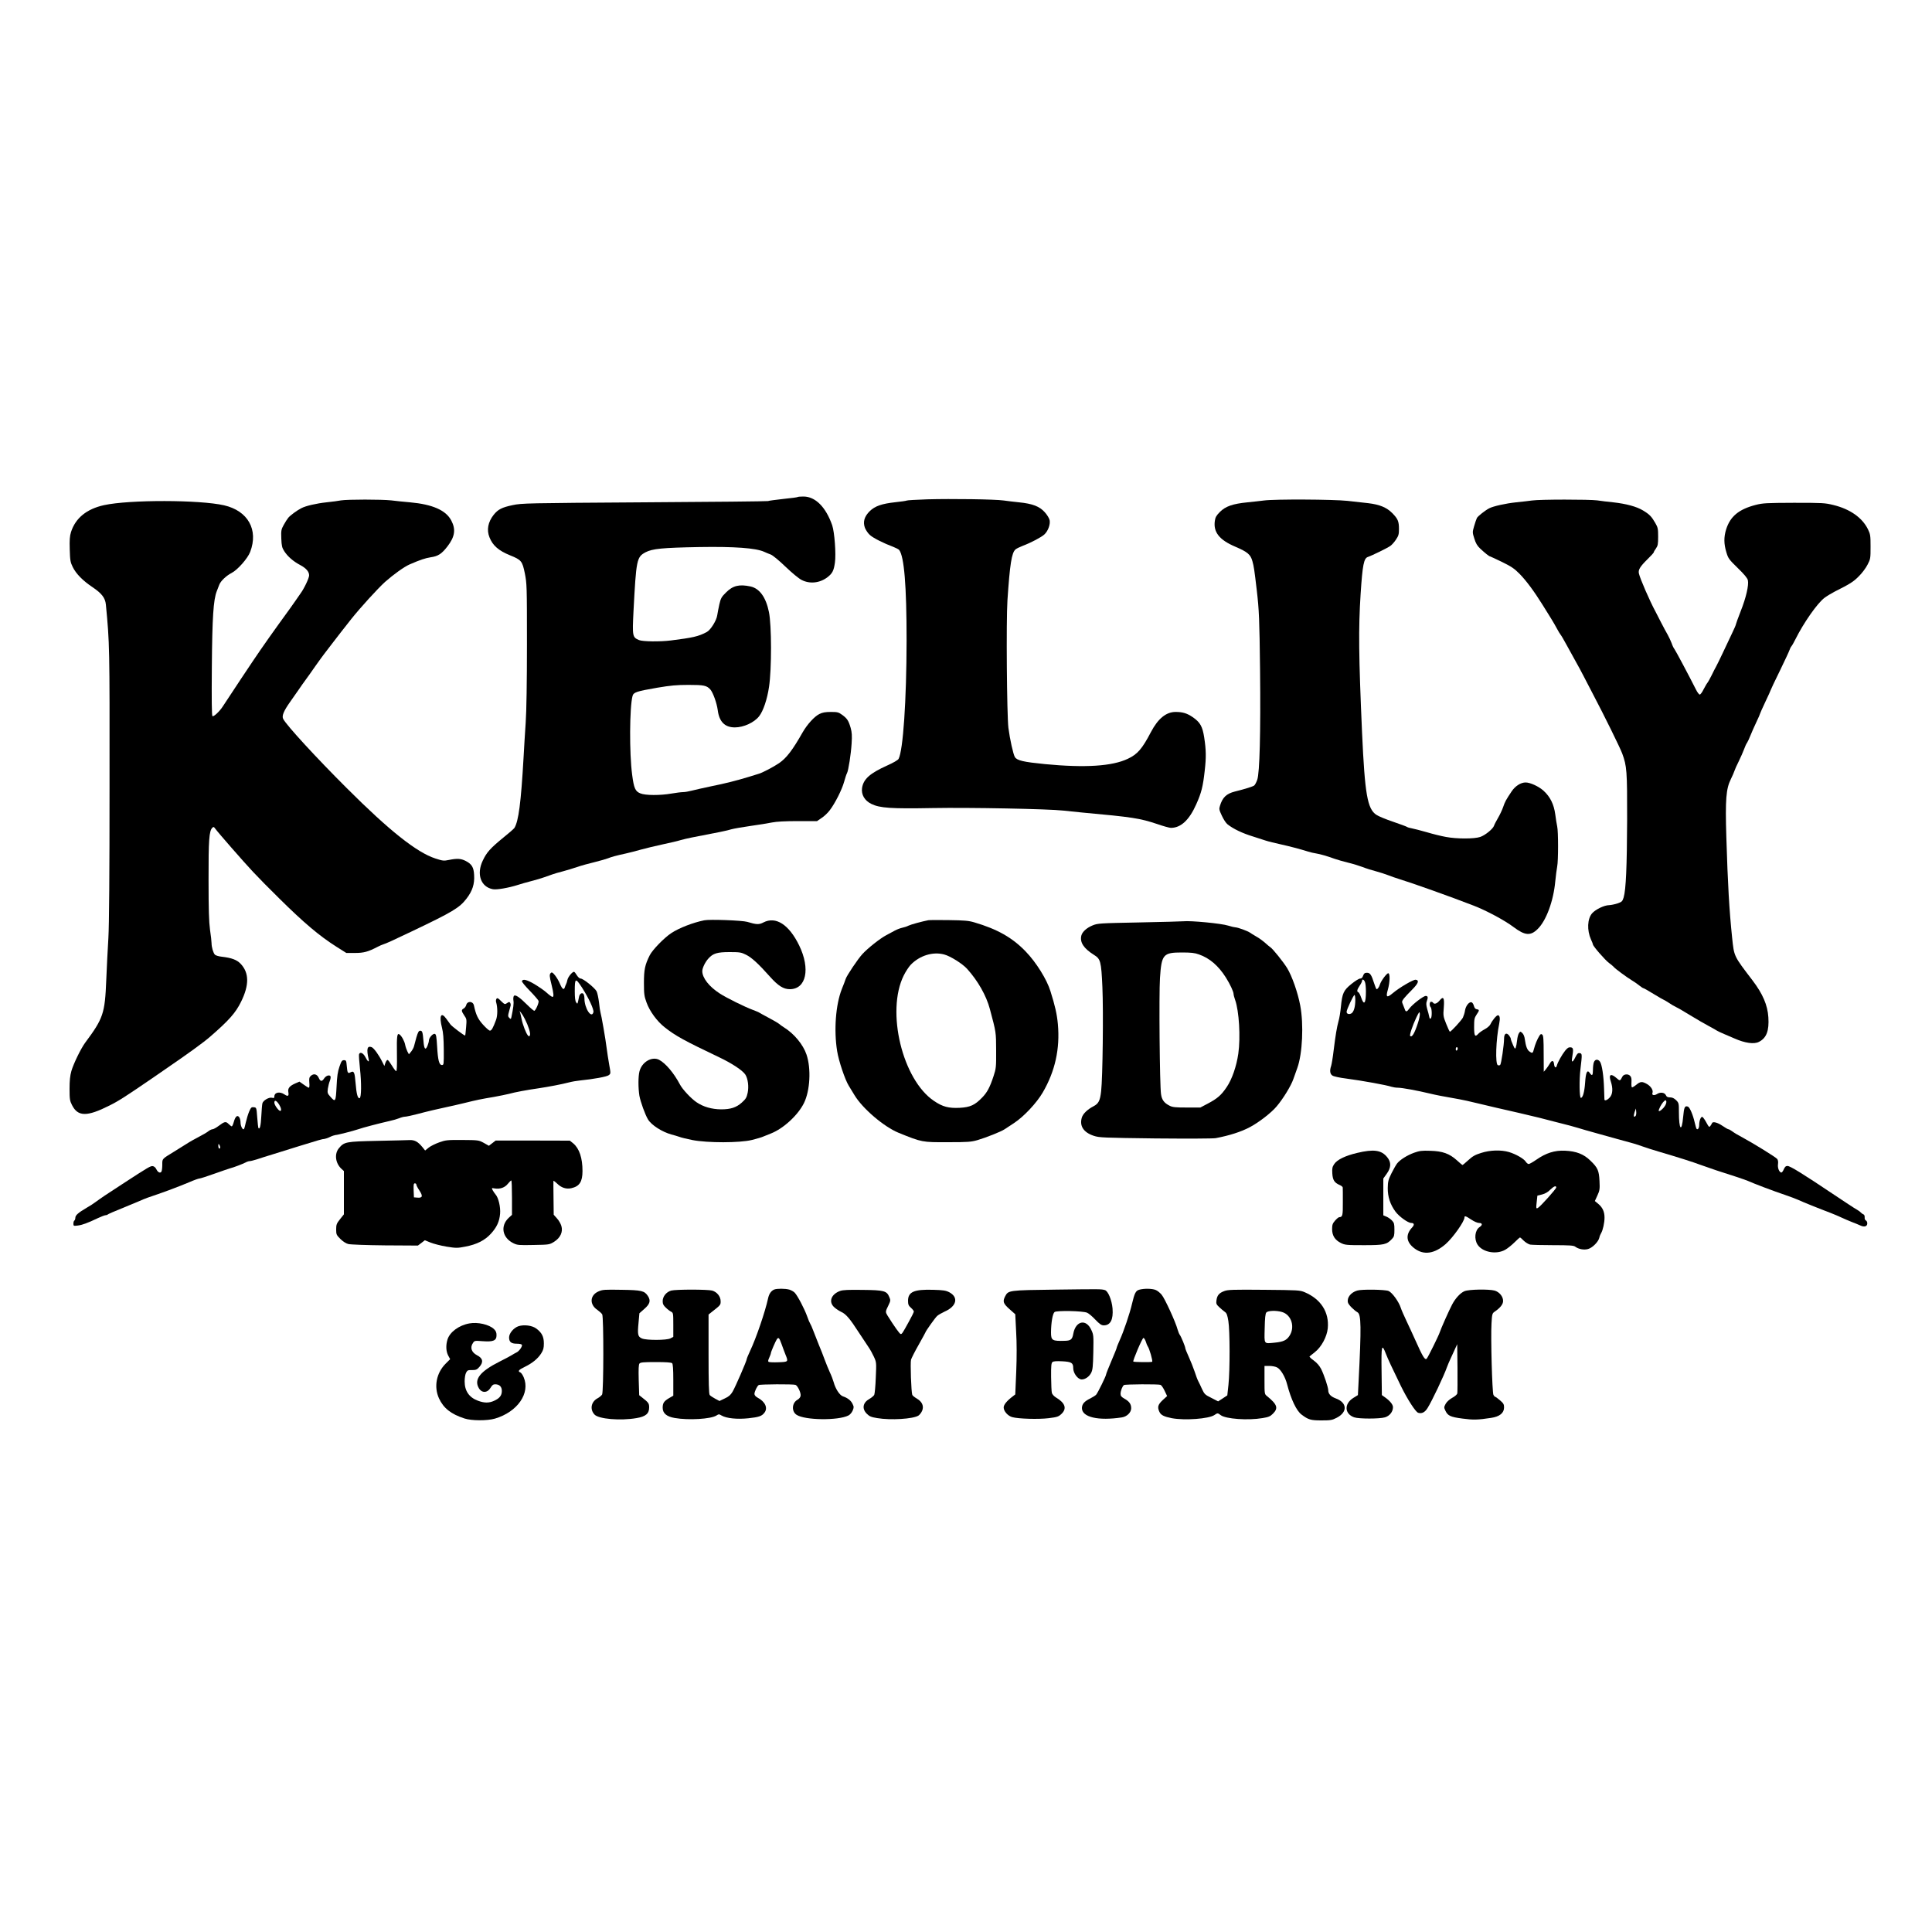 <?xml version="1.0" standalone="no"?>
<!DOCTYPE svg PUBLIC "-//W3C//DTD SVG 20010904//EN"
 "http://www.w3.org/TR/2001/REC-SVG-20010904/DTD/svg10.dtd">
<svg version="1.0" xmlns="http://www.w3.org/2000/svg"
 width="2000pt" height="2000pt" viewBox="0 0 2000 2000"
 preserveAspectRatio="xMidYMid meet">
<g transform="translate(0,2000) scale(0.1,-0.1)"
fill="#000000" stroke="none">
<path d="M8258 14855 c-2 -3 -69 -12 -149 -20 -79 -9 -151 -18 -159 -22 -8 -3
-584 -9 -1280 -13 -1223 -8 -1268 -9 -1363 -29 -110 -23 -152 -44 -197 -101
-58 -74 -74 -155 -43 -232 33 -85 95 -139 214 -187 116 -47 126 -59 152 -186
21 -107 22 -128 22 -735 0 -391 -5 -694 -13 -810 -7 -102 -17 -264 -22 -360
-27 -473 -52 -661 -95 -731 -6 -9 -57 -54 -116 -101 -133 -109 -171 -151 -211
-236 -68 -141 -21 -274 104 -297 40 -8 163 14 258 44 30 10 93 28 140 40 47
12 108 30 135 40 28 10 66 23 85 30 19 7 67 21 107 31 40 11 105 30 145 44 40
14 122 37 182 51 60 15 123 33 140 40 34 14 88 29 186 50 36 8 106 26 155 40
50 14 151 38 225 54 74 16 158 35 185 44 28 8 79 20 115 27 291 56 365 71 410
85 25 7 115 23 200 35 85 12 186 28 223 36 45 9 136 14 267 14 l198 0 48 33
c27 17 65 54 85 81 55 73 125 212 147 292 11 40 24 80 30 90 15 28 41 196 48
309 5 80 3 113 -10 160 -22 76 -37 98 -88 135 -37 27 -49 30 -116 30 -56 0
-87 -5 -119 -21 -52 -25 -127 -108 -174 -190 -104 -183 -166 -265 -244 -319
-54 -37 -173 -100 -210 -110 -16 -5 -61 -19 -100 -31 -131 -40 -250 -70 -395
-99 -80 -17 -170 -37 -200 -45 -30 -8 -70 -15 -90 -15 -19 0 -73 -7 -120 -15
-116 -20 -268 -20 -321 2 -53 21 -67 54 -85 193 -30 223 -27 700 4 815 11 39
39 48 257 86 137 23 200 29 323 29 159 0 187 -6 225 -47 28 -32 67 -140 77
-214 15 -120 73 -179 177 -179 91 0 200 50 251 115 43 54 84 176 103 305 28
186 27 638 -1 774 -31 154 -98 245 -191 265 -116 25 -183 9 -254 -63 -46 -45
-54 -60 -68 -121 -9 -39 -18 -89 -22 -113 -7 -55 -69 -154 -109 -175 -87 -46
-142 -58 -371 -87 -113 -14 -291 -12 -330 4 -68 29 -70 39 -57 299 28 536 33
561 125 610 71 37 173 47 557 54 361 6 584 -10 670 -49 19 -9 51 -22 70 -29
20 -8 86 -62 152 -126 67 -64 138 -123 167 -137 84 -43 187 -32 266 28 52 40
66 68 78 151 13 88 -4 316 -28 387 -66 189 -174 298 -298 298 -29 0 -56 -2
-59 -5z"/>
<path d="M9600 14831 c-113 -4 -209 -9 -215 -13 -5 -3 -58 -11 -117 -17 -139
-15 -211 -40 -264 -92 -57 -56 -73 -112 -50 -174 10 -24 33 -58 52 -74 34 -31
144 -86 241 -122 28 -11 55 -25 61 -32 52 -67 77 -368 77 -937 -1 -622 -36
-1138 -83 -1226 -6 -12 -56 -41 -119 -69 -178 -80 -245 -140 -259 -232 -10
-68 26 -131 96 -165 87 -43 204 -51 635 -43 382 7 1204 -9 1350 -26 44 -5 132
-14 195 -20 526 -48 598 -59 781 -120 63 -22 126 -39 140 -39 103 0 190 81
262 243 54 120 70 185 88 347 16 140 15 214 -5 345 -18 116 -42 158 -119 211
-58 40 -104 54 -177 54 -98 0 -182 -68 -256 -209 -91 -174 -139 -229 -239
-276 -162 -77 -441 -95 -858 -55 -221 22 -289 37 -311 73 -17 28 -52 185 -67
302 -16 130 -24 1107 -10 1320 25 376 44 493 83 527 10 9 45 26 76 38 85 32
193 89 224 118 37 35 62 102 54 146 -4 20 -25 55 -51 84 -54 60 -126 88 -266
102 -52 5 -123 14 -159 19 -90 13 -542 19 -790 12z"/>
<path d="M3530 14820 c-25 -5 -92 -14 -150 -20 -104 -11 -217 -37 -261 -61
-44 -22 -114 -74 -134 -98 -11 -13 -33 -47 -48 -75 -26 -47 -28 -58 -25 -141
3 -76 8 -96 30 -130 35 -55 93 -106 167 -145 60 -32 91 -68 91 -106 0 -28 -51
-136 -90 -189 -19 -27 -43 -61 -52 -75 -17 -26 -71 -100 -173 -241 -33 -45
-79 -110 -102 -143 -23 -34 -63 -90 -88 -126 -45 -63 -354 -528 -388 -582 -33
-52 -97 -112 -108 -101 -7 7 -9 167 -6 509 4 512 16 695 51 784 8 19 20 50 26
67 14 38 73 94 128 122 62 32 166 150 192 218 87 229 -23 425 -270 482 -253
58 -980 59 -1242 2 -180 -39 -297 -134 -343 -279 -13 -42 -16 -80 -13 -180 3
-114 7 -133 31 -182 35 -71 104 -141 207 -210 93 -63 129 -109 136 -178 39
-408 39 -427 38 -1857 0 -956 -4 -1454 -12 -1595 -7 -113 -17 -308 -22 -435
-14 -346 -30 -396 -219 -650 -44 -60 -120 -216 -142 -292 -14 -50 -19 -99 -19
-186 0 -105 3 -123 25 -166 61 -122 155 -123 389 -5 96 48 161 90 436 278 36
25 101 70 145 100 235 161 390 273 460 334 194 168 264 247 320 361 86 174 85
300 -4 394 -39 41 -92 61 -194 73 -32 3 -64 13 -72 21 -17 17 -35 77 -35 119
0 17 -7 80 -16 140 -11 83 -15 204 -15 515 -1 415 6 505 38 539 13 13 17 12
31 -8 32 -44 297 -347 391 -447 51 -55 173 -179 271 -275 257 -254 415 -388
595 -502 l100 -63 90 0 c91 0 135 12 235 64 19 10 46 22 60 26 26 8 94 38 290
132 426 203 496 245 569 340 61 79 85 151 79 245 -4 80 -24 113 -88 146 -50
25 -88 27 -172 10 -54 -11 -64 -10 -141 15 -192 62 -478 289 -919 730 -312
311 -621 647 -656 714 -17 31 4 82 72 178 31 44 71 101 89 127 17 26 50 72 72
102 22 30 67 93 100 141 33 47 74 103 90 124 17 22 55 72 85 111 55 72 111
144 198 254 96 120 272 313 348 382 86 76 198 157 254 181 110 48 162 65 218
74 78 11 115 36 175 114 76 99 87 175 39 266 -55 107 -195 168 -427 189 -60 5
-148 14 -195 20 -98 11 -453 11 -520 0z"/>
<path d="M13085 14819 c-33 -4 -109 -13 -170 -19 -154 -15 -228 -41 -286 -99
-37 -37 -48 -55 -53 -93 -17 -116 46 -197 211 -267 128 -55 159 -81 178 -151
15 -53 20 -87 45 -300 24 -204 28 -303 34 -825 7 -650 -4 -1067 -29 -1137 -9
-26 -23 -52 -31 -59 -14 -11 -88 -35 -201 -63 -87 -22 -128 -61 -154 -148 -11
-33 -8 -43 20 -103 17 -37 43 -77 58 -88 60 -48 155 -93 263 -126 41 -13 100
-32 130 -42 30 -10 100 -27 155 -39 99 -22 198 -48 285 -75 25 -8 63 -17 85
-20 43 -7 110 -26 190 -55 28 -10 91 -28 140 -40 50 -12 118 -33 152 -46 35
-14 96 -33 135 -43 40 -11 98 -29 128 -41 30 -12 82 -30 115 -40 131 -40 528
-181 770 -275 130 -50 323 -153 415 -223 116 -87 174 -92 247 -20 89 86 164
289 183 493 6 61 15 130 20 155 12 59 12 364 0 415 -5 22 -14 78 -20 125 -14
104 -53 183 -122 245 -50 45 -138 85 -185 85 -50 0 -108 -37 -145 -93 -59 -88
-69 -107 -88 -163 -10 -29 -34 -80 -53 -112 -19 -33 -38 -69 -41 -80 -11 -33
-92 -99 -143 -116 -61 -21 -244 -21 -354 0 -46 8 -136 30 -199 49 -63 18 -133
36 -155 40 -22 4 -44 10 -50 15 -5 4 -70 28 -143 53 -74 25 -152 57 -174 72
-93 62 -119 212 -148 850 -35 791 -38 1080 -15 1435 20 305 33 372 77 385 34
11 199 91 230 113 15 10 42 40 59 66 27 40 31 56 31 109 0 80 -11 106 -69 165
-58 59 -131 89 -248 103 -44 5 -141 15 -215 24 -148 16 -753 19 -865 4z"/>
<path d="M15860 14819 c-30 -4 -104 -13 -165 -19 -107 -11 -237 -40 -279 -62
-42 -22 -117 -81 -127 -100 -6 -12 -19 -50 -29 -85 -18 -62 -18 -65 2 -128 15
-49 30 -75 61 -104 49 -46 93 -81 102 -81 3 0 59 -26 123 -57 96 -47 129 -69
182 -123 69 -70 150 -179 241 -325 31 -49 70 -112 87 -140 17 -27 43 -72 58
-100 14 -27 32 -57 39 -65 7 -8 37 -59 66 -113 30 -54 71 -128 91 -165 21 -37
58 -105 82 -152 24 -47 67 -130 96 -185 114 -216 280 -553 303 -615 48 -130
52 -179 51 -690 -2 -480 -12 -718 -36 -800 -13 -41 -18 -46 -63 -62 -28 -9
-66 -17 -86 -18 -51 0 -142 -44 -178 -85 -49 -57 -54 -175 -11 -271 11 -23 20
-47 20 -51 0 -17 127 -163 167 -192 22 -16 44 -35 48 -40 8 -14 137 -109 190
-141 22 -13 56 -36 75 -52 19 -15 38 -28 43 -28 5 0 53 -27 106 -60 54 -33
101 -60 104 -60 3 0 26 -14 51 -30 24 -17 59 -37 78 -46 18 -8 85 -47 148 -86
63 -39 149 -88 190 -110 41 -22 80 -44 85 -48 6 -4 39 -20 75 -35 36 -15 83
-35 105 -45 108 -48 203 -62 254 -35 78 40 106 115 97 254 -8 126 -58 243
-164 382 -196 257 -190 245 -211 441 -30 289 -45 551 -60 1043 -12 390 -3 500
47 600 16 33 33 71 37 85 4 14 24 59 45 100 20 41 45 98 55 125 10 28 23 57
30 65 6 8 22 42 35 75 13 33 41 96 62 140 21 44 38 83 38 87 0 4 25 59 55 123
30 63 55 118 55 121 0 3 42 93 94 198 51 106 97 203 101 217 4 13 13 31 20 39
7 8 25 40 40 70 86 173 228 376 303 432 26 19 74 48 107 65 154 77 194 102
248 158 33 32 73 86 90 120 30 58 31 65 31 185 0 116 -2 129 -27 181 -59 120
-185 209 -357 251 -89 22 -113 23 -410 23 -286 -1 -322 -3 -396 -22 -174 -45
-263 -119 -305 -253 -25 -80 -24 -151 2 -236 19 -65 27 -75 119 -165 67 -65
100 -105 104 -126 11 -50 -19 -181 -74 -319 -27 -70 -50 -132 -50 -137 0 -6
-17 -46 -39 -91 -21 -44 -64 -135 -95 -201 -31 -66 -63 -131 -71 -145 -8 -14
-29 -54 -46 -90 -18 -36 -38 -72 -45 -80 -7 -8 -24 -39 -39 -67 -14 -29 -32
-53 -39 -53 -8 0 -26 24 -40 53 -69 137 -212 406 -223 419 -7 8 -20 34 -28 59
-9 24 -27 62 -40 86 -14 23 -45 82 -70 130 -24 48 -51 99 -58 113 -59 109
-159 339 -171 393 -9 38 11 71 88 147 36 35 66 68 66 73 0 5 10 23 23 40 19
28 22 45 22 122 0 81 -3 95 -29 140 -39 68 -61 91 -128 131 -66 40 -173 69
-308 84 -52 5 -126 14 -165 20 -82 11 -595 11 -675 -1z"/>
<path d="M7290 10473 c-115 -23 -260 -79 -340 -132 -74 -48 -196 -174 -224
-230 -50 -100 -60 -149 -60 -286 0 -115 3 -138 27 -203 32 -90 109 -195 187
-256 112 -89 206 -140 563 -310 135 -64 243 -136 272 -179 28 -43 38 -124 25
-189 -11 -51 -20 -65 -61 -102 -57 -51 -116 -70 -214 -70 -97 1 -185 26 -255
74 -56 38 -145 133 -171 183 -63 119 -148 220 -216 256 -74 38 -178 -22 -203
-119 -14 -53 -14 -171 -1 -253 11 -62 60 -198 89 -245 35 -59 147 -130 242
-156 30 -8 68 -19 84 -25 16 -7 77 -21 135 -33 156 -30 487 -30 614 1 49 12
103 28 120 36 18 7 52 21 77 31 130 51 281 190 343 316 63 129 75 356 26 501
-35 104 -129 217 -234 282 -16 10 -39 26 -50 36 -11 9 -60 38 -110 64 -49 26
-94 51 -100 55 -5 3 -32 15 -60 25 -82 30 -275 125 -345 171 -110 71 -180 161
-180 231 0 32 31 96 64 131 47 53 92 66 217 66 105 0 121 -2 171 -27 59 -29
128 -92 250 -229 84 -94 139 -128 204 -128 170 0 215 210 97 453 -106 217
-242 304 -370 238 -45 -24 -72 -23 -168 6 -50 15 -389 28 -445 16z"/>
<path d="M9610 10474 c-66 -13 -181 -44 -207 -57 -15 -8 -44 -17 -63 -21 -19
-4 -54 -17 -76 -29 -23 -12 -64 -34 -91 -49 -64 -34 -189 -133 -245 -194 -46
-49 -164 -225 -174 -259 -3 -11 -21 -58 -40 -105 -63 -161 -83 -424 -48 -641
16 -101 81 -295 120 -358 11 -17 37 -60 59 -97 84 -140 306 -329 458 -391 242
-98 241 -98 512 -97 204 0 238 3 302 21 92 27 247 89 281 112 15 9 59 39 99
65 102 67 234 208 297 316 129 221 180 454 157 709 -10 106 -29 188 -77 341
-37 121 -149 300 -256 410 -137 143 -294 232 -533 302 -57 17 -104 21 -260 23
-104 2 -201 1 -215 -1z m165 -355 c64 -17 189 -96 236 -148 112 -124 199 -277
236 -416 66 -247 64 -238 65 -430 1 -173 -1 -186 -27 -266 -38 -115 -66 -168
-118 -221 -75 -78 -124 -100 -231 -106 -115 -6 -179 11 -267 71 -327 219 -498
926 -314 1298 20 41 53 91 73 112 93 96 230 138 347 106z"/>
<path d="M12250 10463 c-14 -2 -219 -7 -455 -12 -413 -8 -432 -9 -485 -31 -61
-25 -106 -66 -116 -105 -17 -70 24 -133 131 -200 68 -42 75 -66 87 -335 11
-251 3 -935 -13 -1075 -11 -100 -27 -130 -79 -157 -62 -32 -109 -77 -121 -117
-26 -87 18 -154 124 -189 58 -19 97 -20 637 -27 342 -3 595 -2 625 3 143 27
264 66 354 114 93 49 223 150 277 215 67 79 149 213 173 283 13 36 31 88 41
115 53 147 67 451 30 646 -25 134 -86 307 -136 388 -41 66 -149 200 -173 215
-8 5 -33 26 -55 46 -23 20 -63 50 -91 65 -27 16 -57 34 -65 40 -20 16 -127 55
-150 55 -9 0 -44 8 -76 18 -71 23 -391 53 -464 45z m161 -343 c110 -38 202
-117 279 -239 43 -68 80 -147 80 -171 0 -9 7 -37 16 -61 41 -115 57 -386 33
-556 -19 -131 -65 -265 -120 -346 -57 -85 -98 -120 -199 -173 l-74 -39 -140 0
c-116 0 -148 3 -177 18 -57 28 -82 61 -90 120 -14 87 -22 1038 -11 1202 16
245 33 265 227 265 94 0 133 -4 176 -20z"/>
<path d="M5702 9928 c-16 -16 -15 -32 8 -124 22 -90 25 -124 9 -124 -6 0 -33
19 -59 43 -26 24 -85 64 -130 91 -78 45 -119 55 -127 29 -3 -6 34 -51 81 -99
47 -48 88 -96 91 -105 6 -17 -26 -92 -43 -103 -4 -2 -37 25 -72 60 -82 82
-128 113 -141 93 -5 -8 -7 -29 -4 -47 5 -29 -1 -76 -21 -171 -5 -22 -6 -23
-22 -8 -14 15 -15 22 -3 64 7 27 15 55 17 63 2 8 0 21 -5 29 -7 11 -13 11 -32
-3 -22 -15 -25 -15 -62 21 -31 32 -39 35 -48 23 -5 -8 -7 -24 -3 -35 16 -55
16 -137 -1 -183 -32 -86 -47 -112 -64 -111 -9 0 -41 29 -71 62 -53 59 -73 101
-94 199 -10 46 -69 48 -80 3 -4 -14 -15 -29 -26 -35 -26 -14 -25 -26 6 -72 25
-36 26 -41 19 -123 -4 -47 -8 -85 -10 -85 -12 0 -137 95 -152 115 -10 13 -29
40 -43 59 -55 77 -76 30 -44 -96 12 -44 17 -111 18 -223 1 -154 0 -160 -19
-160 -29 0 -42 49 -50 193 -6 98 -10 125 -23 129 -19 8 -62 -40 -62 -68 0 -11
-7 -36 -15 -56 -21 -50 -35 -32 -41 48 -8 95 -12 109 -34 109 -15 0 -23 -14
-39 -67 -11 -38 -22 -79 -25 -93 -3 -14 -16 -38 -29 -55 l-24 -29 -16 30 c-8
16 -19 48 -23 69 -7 37 -36 91 -59 107 -24 17 -29 -20 -26 -198 2 -131 -1
-185 -8 -183 -6 2 -26 28 -44 58 -18 30 -37 56 -44 58 -6 2 -16 -11 -23 -29
l-11 -33 -23 45 c-35 71 -86 141 -109 150 -46 17 -55 -19 -31 -124 9 -40 -10
-26 -36 25 -21 39 -53 53 -63 26 -3 -8 1 -73 9 -146 17 -153 15 -302 -3 -309
-20 -6 -33 43 -42 155 -9 114 -17 131 -51 113 -29 -16 -34 -8 -40 63 -5 57 -7
62 -29 62 -21 0 -27 -9 -47 -67 -18 -52 -25 -99 -30 -208 -8 -156 -12 -163
-64 -103 -30 33 -32 40 -26 84 4 26 13 63 21 81 7 19 10 40 6 47 -12 18 -48 5
-67 -25 -22 -33 -38 -30 -55 9 -17 38 -51 47 -81 20 -17 -15 -19 -27 -16 -70
3 -29 1 -53 -5 -53 -5 0 -29 14 -53 32 l-44 31 -42 -18 c-60 -26 -81 -51 -73
-91 7 -41 -4 -48 -41 -23 -50 33 -104 21 -104 -23 0 -15 -5 -17 -25 -12 -31 8
-93 -29 -99 -59 -3 -12 -8 -71 -11 -132 -5 -98 -15 -138 -29 -124 -3 3 -9 52
-13 109 -8 105 -8 105 -36 108 -24 3 -29 -2 -48 -45 -11 -26 -26 -76 -34 -111
-7 -35 -16 -66 -20 -70 -12 -13 -35 31 -35 68 0 20 -6 45 -14 55 -19 26 -40 8
-56 -50 -7 -25 -16 -45 -21 -45 -4 0 -19 11 -33 25 -29 29 -41 26 -105 -22
-24 -18 -52 -33 -61 -33 -10 0 -30 -10 -45 -22 -15 -12 -60 -38 -99 -58 -39
-20 -96 -52 -126 -72 -30 -19 -89 -56 -130 -81 -126 -77 -120 -71 -120 -135 0
-31 -4 -63 -9 -71 -12 -19 -37 -8 -53 26 -7 16 -23 29 -35 31 -24 4 -43 -7
-316 -185 -179 -116 -211 -138 -280 -188 -23 -17 -64 -44 -92 -59 -83 -49
-115 -76 -115 -102 0 -12 -5 -26 -10 -29 -6 -3 -10 -18 -10 -32 0 -24 2 -25
43 -20 45 5 104 26 208 76 36 17 73 31 81 31 8 0 18 3 21 6 7 7 46 24 227 98
63 26 129 53 145 61 17 7 64 25 105 38 107 36 260 93 367 138 50 22 98 39 107
39 9 0 78 22 153 49 76 27 149 52 163 56 40 10 133 46 162 61 14 8 33 14 42
14 9 0 42 8 74 18 31 11 111 36 177 56 66 20 183 57 260 81 199 62 245 75 264
75 9 1 34 9 56 20 22 11 48 19 57 20 19 0 183 42 233 59 54 19 224 63 330 87
33 7 77 20 97 28 21 9 48 16 60 16 13 0 68 12 123 26 109 29 229 57 315 75 30
6 109 24 175 40 134 33 167 40 310 64 55 10 123 24 152 31 64 18 189 41 308
58 106 16 238 41 315 61 30 8 82 17 115 20 139 14 278 39 297 55 21 16 21 18
4 111 -9 52 -21 128 -26 169 -10 87 -56 348 -64 370 -3 8 -10 54 -15 102 -6
48 -17 100 -25 116 -19 36 -138 132 -165 132 -11 0 -27 14 -40 35 -11 19 -24
35 -29 35 -18 0 -61 -52 -68 -83 -3 -17 -10 -38 -15 -47 -4 -8 -10 -23 -13
-33 -9 -29 -27 -15 -50 40 -11 28 -35 67 -51 87 -24 30 -33 34 -43 24z m322
-150 c69 -107 126 -229 119 -256 -19 -72 -93 40 -93 142 0 17 -4 37 -9 45 -13
20 -39 6 -46 -24 -18 -87 -15 -82 -31 -61 -10 14 -14 49 -14 116 0 137 7 140
74 38z m-590 -328 c36 -71 60 -146 52 -166 -6 -15 -9 -16 -21 -3 -18 19 -54
111 -65 168 -5 26 -12 55 -15 66 l-7 20 17 -20 c9 -11 27 -40 39 -65z m-2544
-885 c21 -34 26 -65 11 -65 -17 0 -61 61 -61 85 0 33 23 23 50 -20z m-610
-442 c0 -7 -4 -13 -10 -13 -5 0 -10 12 -10 28 0 21 2 24 10 12 5 -8 10 -21 10
-27z"/>
<path d="M14111 9900 c-7 -21 -17 -30 -31 -30 -12 0 -52 -25 -90 -56 -82 -66
-95 -95 -109 -236 -5 -53 -16 -121 -25 -150 -17 -63 -30 -138 -51 -308 -8 -69
-20 -138 -25 -154 -17 -49 -12 -84 13 -100 12 -9 76 -23 142 -31 168 -22 420
-68 469 -85 16 -5 46 -10 68 -10 41 0 205 -30 328 -60 67 -16 133 -29 310 -60
30 -5 111 -23 180 -40 69 -16 154 -37 190 -45 96 -21 409 -94 455 -106 22 -6
92 -24 155 -40 159 -40 188 -48 245 -65 28 -9 115 -34 195 -56 80 -22 177 -49
215 -60 39 -11 95 -26 125 -34 30 -7 87 -25 125 -39 39 -14 122 -41 185 -59
200 -59 342 -104 425 -135 88 -32 218 -76 365 -122 52 -17 109 -37 125 -44 62
-28 262 -104 390 -147 50 -17 108 -39 130 -49 42 -20 223 -93 335 -135 36 -14
88 -36 115 -49 28 -13 75 -33 105 -45 30 -11 70 -28 88 -36 42 -20 72 -10 72
22 0 14 -7 27 -15 30 -8 4 -14 17 -12 32 1 14 -4 27 -11 30 -7 2 -20 11 -29
20 -9 10 -29 24 -44 32 -16 8 -126 81 -246 161 -309 207 -441 289 -469 289
-18 0 -27 -9 -39 -36 -8 -20 -20 -34 -27 -32 -22 7 -38 51 -32 88 3 22 0 41
-8 52 -15 19 -248 163 -358 222 -41 21 -89 50 -106 63 -17 13 -36 23 -41 23
-6 0 -34 16 -63 36 -51 35 -101 47 -107 27 -2 -6 -10 -18 -17 -28 -12 -17 -16
-13 -42 35 -16 30 -35 55 -41 58 -16 5 -33 -39 -33 -83 0 -32 -14 -54 -27 -41
-3 3 -12 33 -20 68 -18 79 -51 155 -69 162 -33 13 -41 -5 -50 -106 -15 -166
-44 -134 -44 49 0 91 -1 96 -29 124 -21 20 -39 29 -63 29 -25 0 -36 6 -43 23
-13 28 -58 34 -91 12 -29 -19 -57 -13 -48 10 11 27 -15 69 -56 93 -52 29 -68
28 -113 -9 -21 -17 -41 -28 -44 -25 -4 4 -6 28 -4 55 2 35 -2 53 -15 65 -21
22 -66 17 -79 -9 -24 -47 -25 -47 -61 -15 -59 52 -84 37 -59 -35 24 -73 20
-134 -12 -167 -25 -27 -52 -37 -54 -20 0 4 -2 56 -4 115 -4 129 -21 243 -41
275 -20 30 -52 29 -64 -4 -6 -14 -10 -50 -10 -80 0 -58 -9 -67 -33 -31 -26 38
-41 8 -48 -102 -7 -96 -24 -156 -44 -156 -15 0 -18 187 -4 300 18 152 18 159
-8 163 -18 3 -27 -6 -45 -42 -28 -58 -43 -59 -33 -3 15 87 12 102 -16 105 -21
2 -33 -6 -57 -35 -34 -43 -76 -119 -85 -152 -8 -32 -25 -25 -29 11 -4 43 -24
46 -45 7 -10 -17 -28 -43 -40 -58 l-22 -26 -1 186 c0 150 -3 189 -14 198 -12
10 -18 8 -30 -11 -22 -35 -44 -88 -56 -135 -12 -47 -16 -50 -47 -28 -24 16
-38 55 -48 126 -3 28 -14 54 -26 65 -20 18 -21 18 -34 0 -8 -10 -17 -44 -20
-75 -3 -31 -10 -65 -14 -76 -7 -17 -11 -13 -29 29 -12 27 -22 54 -22 61 0 7
-8 23 -18 36 -29 35 -52 19 -52 -34 0 -62 -29 -260 -40 -271 -5 -5 -16 -6 -24
-3 -29 11 -20 268 14 431 11 55 6 86 -14 86 -15 0 -59 -54 -77 -93 -6 -14 -32
-37 -58 -51 -26 -14 -55 -34 -66 -46 -36 -40 -45 -27 -45 70 0 79 3 93 25 126
31 45 31 52 3 56 -15 2 -24 13 -30 34 -4 18 -15 35 -24 38 -24 9 -60 -35 -68
-83 -3 -24 -14 -57 -22 -75 -16 -30 -122 -146 -135 -146 -3 0 -21 37 -38 81
-31 77 -32 86 -25 169 8 104 -4 122 -45 71 -26 -31 -54 -40 -66 -21 -3 6 -13
10 -21 10 -16 0 -19 -41 -4 -56 14 -14 15 -103 2 -116 -8 -8 -13 -3 -17 18 -3
16 -12 52 -21 80 -10 38 -12 59 -4 79 15 40 12 55 -11 55 -25 0 -139 -88 -170
-131 -23 -33 -37 -37 -45 -11 -3 9 -12 32 -20 51 -14 31 -13 35 9 65 14 17 52
59 87 93 63 64 74 95 35 101 -24 3 -170 -82 -238 -140 -61 -51 -73 -42 -50 37
22 77 24 170 4 170 -16 0 -75 -79 -86 -116 -8 -27 -24 -49 -34 -49 -4 0 -15
26 -25 58 -29 92 -43 112 -75 112 -23 0 -31 -6 -40 -30z m19 -66 c6 -14 10
-58 10 -97 0 -126 -20 -151 -50 -62 -9 27 -22 51 -28 53 -19 6 -14 28 13 68
14 20 25 43 25 50 0 23 20 15 30 -12z m-100 -186 c0 -71 -16 -125 -41 -139
-25 -13 -49 -5 -49 17 0 22 71 174 82 174 4 0 8 -24 8 -52z m649 -236 c-36
-111 -63 -155 -81 -136 -9 8 26 111 63 189 30 62 34 67 37 42 2 -15 -7 -58
-19 -95z m411 -266 c0 -8 -4 -18 -10 -21 -5 -3 -10 3 -10 14 0 12 5 21 10 21
6 0 10 -6 10 -14z m2160 -553 c-1 -26 -21 -58 -52 -83 -32 -24 -35 -14 -12 33
19 37 44 67 56 67 4 0 8 -8 8 -17z m-319 -146 c-19 -19 -23 1 -10 40 l14 38 3
-34 c2 -18 -1 -38 -7 -44z"/>
<path d="M3910 8190 c-332 -7 -347 -10 -403 -78 -47 -58 -35 -153 27 -211 l26
-24 0 -224 0 -224 -40 -50 c-36 -45 -40 -57 -40 -106 0 -52 3 -58 43 -98 26
-26 58 -47 82 -53 23 -6 187 -12 380 -14 l341 -2 36 27 36 28 59 -24 c32 -13
106 -32 165 -42 101 -16 112 -16 195 0 120 23 202 65 265 134 61 67 88 126 95
207 6 68 -17 166 -47 199 -9 11 -23 31 -30 44 -12 24 -12 24 23 18 54 -8 103
9 134 48 16 19 31 35 36 35 4 0 7 -80 7 -178 l0 -178 -35 -32 c-88 -84 -65
-206 50 -262 41 -20 57 -21 208 -18 162 3 164 3 213 33 65 41 94 103 75 165
-7 23 -27 58 -46 78 l-33 37 -2 170 c-1 94 -2 174 -1 180 0 5 18 -8 40 -29 43
-42 93 -58 146 -46 84 19 115 67 115 178 0 135 -33 233 -96 286 l-35 28 -384
1 -384 0 -35 -27 -35 -27 -53 30 c-52 28 -55 29 -222 30 -157 1 -173 -1 -240
-25 -39 -14 -88 -38 -108 -54 l-37 -30 -29 36 c-46 56 -80 74 -132 72 -25 -1
-173 -5 -330 -8z m400 -453 c0 -8 14 -35 31 -60 39 -59 33 -79 -18 -75 l-38 3
-3 73 c-2 59 0 72 13 72 8 0 15 -6 15 -13z"/>
<path d="M14049 8065 c-122 -29 -206 -69 -237 -115 -20 -30 -23 -44 -20 -97 4
-69 22 -97 76 -120 17 -7 32 -19 32 -26 1 -6 1 -75 1 -151 1 -140 -3 -155 -37
-156 -7 0 -26 -16 -43 -35 -26 -30 -31 -44 -31 -89 0 -67 29 -112 90 -143 42
-21 58 -23 238 -23 211 0 237 6 292 65 22 23 25 36 25 95 0 59 -3 72 -25 95
-14 15 -40 33 -57 40 l-33 14 0 190 0 191 35 49 c47 65 48 120 5 172 -60 74
-139 85 -311 44z"/>
<path d="M14639 8067 c-72 -26 -147 -73 -177 -112 -10 -13 -36 -58 -57 -100
-33 -67 -38 -86 -39 -153 -1 -91 25 -170 80 -245 37 -50 129 -117 163 -117 32
0 35 -20 8 -48 -69 -75 -60 -151 25 -215 96 -73 207 -57 324 45 75 66 194 234
194 274 0 21 13 17 70 -21 30 -20 64 -35 81 -35 36 0 38 -22 5 -43 -48 -32
-58 -124 -20 -182 52 -79 195 -105 287 -52 26 15 69 50 96 77 28 28 53 50 56
50 3 0 21 -15 39 -34 19 -18 48 -36 66 -40 18 -3 126 -6 239 -6 168 0 211 -3
227 -15 34 -26 90 -37 133 -25 45 12 107 74 117 117 3 16 12 37 19 48 18 30
35 108 35 160 0 61 -20 105 -64 142 l-36 30 26 57 c24 52 26 67 22 149 -5 109
-18 139 -94 212 -69 68 -147 98 -264 103 -106 5 -196 -24 -294 -92 -36 -25
-73 -46 -81 -46 -8 0 -22 11 -31 25 -20 31 -103 78 -173 99 -82 24 -195 21
-288 -9 -62 -19 -90 -35 -133 -75 -30 -27 -57 -50 -60 -50 -3 0 -30 22 -60 50
-76 68 -147 94 -275 97 -85 3 -110 0 -166 -20z m1471 -360 c0 -14 -162 -195
-188 -210 -20 -13 -22 -7 -14 62 l7 64 49 12 c31 8 61 25 84 49 38 37 62 46
62 23z"/>
<path d="M8015 6651 c-33 -14 -54 -45 -64 -92 -30 -138 -123 -411 -187 -546
-19 -40 -34 -77 -34 -83 0 -17 -118 -289 -147 -338 -20 -33 -39 -50 -81 -69
l-54 -26 -45 24 c-24 13 -50 30 -56 38 -9 10 -12 124 -12 423 l0 410 30 24
c96 75 95 75 95 114 0 49 -38 96 -88 110 -48 13 -376 13 -424 0 -50 -14 -88
-61 -88 -109 0 -29 7 -44 33 -68 17 -17 42 -36 55 -42 21 -11 22 -17 22 -136
l0 -124 -30 -16 c-39 -20 -246 -21 -294 -1 -43 18 -48 40 -36 162 l9 99 52 46
c58 51 67 85 36 133 -36 54 -65 61 -274 64 -175 3 -196 2 -238 -17 -89 -39
-95 -135 -11 -191 21 -15 43 -35 50 -46 16 -27 15 -800 -1 -830 -7 -11 -28
-29 -47 -39 -67 -36 -82 -114 -32 -168 43 -47 267 -66 436 -37 94 16 130 46
130 110 0 42 -6 51 -74 104 l-29 23 -5 156 c-3 117 -1 161 8 172 10 12 41 15
169 15 109 0 161 -4 169 -12 8 -8 12 -61 12 -174 l0 -162 -45 -26 c-52 -31
-65 -51 -65 -99 0 -57 41 -92 125 -106 143 -25 375 -11 432 26 23 15 27 15 52
0 51 -30 161 -41 277 -29 111 12 139 22 166 56 40 49 10 116 -70 158 -20 11
-32 25 -32 38 0 24 27 81 44 92 13 9 358 11 381 2 22 -9 57 -80 53 -112 -2
-16 -14 -31 -32 -42 -59 -32 -64 -121 -10 -156 86 -57 431 -61 537 -7 16 8 35
30 44 51 13 32 13 39 -1 68 -16 35 -51 63 -100 79 -34 11 -78 79 -96 147 -7
24 -24 70 -40 103 -15 33 -39 92 -53 130 -14 39 -41 108 -61 155 -19 47 -44
112 -57 145 -12 33 -27 66 -32 73 -5 7 -20 41 -32 77 -27 75 -97 210 -128 243
-11 12 -37 26 -56 32 -43 12 -128 12 -156 1z m75 -563 c12 -35 31 -84 41 -110
31 -76 31 -76 -72 -80 -50 -2 -96 0 -102 4 -8 5 -6 17 6 43 9 20 17 41 17 47
0 13 50 128 63 146 17 21 24 13 47 -50z"/>
<path d="M10935 6650 c-496 -6 -497 -7 -530 -70 -27 -53 -20 -74 45 -132 l60
-53 9 -180 c7 -117 7 -263 1 -415 l-10 -235 -26 -20 c-62 -47 -94 -87 -94
-115 0 -39 43 -87 88 -100 65 -18 272 -24 378 -11 89 11 102 16 132 44 59 56
39 114 -59 172 -18 11 -36 31 -40 45 -4 14 -7 89 -8 166 -1 115 2 144 14 154
11 9 41 11 101 8 96 -5 114 -16 114 -71 0 -53 48 -117 88 -117 36 0 78 29 98
69 15 30 19 66 22 213 3 171 3 180 -21 231 -53 117 -161 95 -186 -38 -11 -61
-25 -73 -86 -75 -133 -4 -145 3 -145 88 1 102 17 195 37 210 22 17 291 12 336
-7 16 -6 54 -38 85 -71 45 -47 64 -60 88 -60 69 0 100 59 91 175 -8 88 -46
180 -79 190 -39 11 -40 11 -503 5z"/>
<path d="M11794 6649 c-37 -10 -49 -35 -75 -144 -23 -101 -87 -289 -128 -379
-17 -38 -31 -73 -31 -78 0 -5 -25 -67 -55 -137 -30 -70 -55 -134 -55 -140 0
-15 -85 -188 -102 -208 -6 -8 -35 -26 -62 -40 -62 -30 -85 -58 -86 -99 0 -95
169 -134 413 -97 53 8 97 51 97 95 0 43 -20 71 -70 99 -32 18 -40 29 -40 50 0
31 19 80 35 91 12 9 357 11 379 2 9 -4 28 -31 42 -61 l26 -55 -46 -42 c-49
-46 -57 -72 -34 -121 15 -34 48 -50 128 -66 134 -25 385 -7 442 33 32 22 34
22 64 -1 51 -40 282 -57 434 -31 62 10 80 18 107 45 58 58 46 95 -60 182 -27
21 -27 22 -27 167 l0 146 50 0 c28 0 64 -7 79 -15 39 -19 85 -97 105 -175 41
-157 97 -275 150 -314 70 -53 95 -60 206 -60 95 0 110 3 157 27 115 59 110
158 -10 201 -51 19 -77 47 -77 83 0 31 -43 160 -74 222 -18 34 -43 63 -77 88
-28 19 -47 39 -42 42 4 4 29 24 56 45 67 53 123 158 132 245 16 167 -71 303
-239 374 -49 21 -68 22 -421 25 -319 3 -375 1 -411 -13 -54 -20 -74 -44 -81
-94 -5 -37 -2 -44 29 -73 19 -18 45 -40 58 -49 18 -12 26 -32 36 -95 16 -99
17 -506 1 -659 l-12 -110 -47 -31 -48 -31 -70 36 c-65 32 -72 39 -96 90 -14
31 -31 68 -39 82 -8 14 -25 59 -38 100 -14 41 -41 109 -61 153 -20 43 -36 84
-36 90 0 16 -44 122 -57 138 -6 7 -16 33 -23 56 -19 74 -132 320 -164 358 -16
20 -44 43 -62 50 -37 16 -122 17 -170 3z m1478 -231 c98 -29 137 -158 75 -249
-30 -44 -63 -59 -150 -68 -117 -11 -109 -22 -105 148 2 107 7 153 17 164 16
20 104 23 163 5z m-1411 -305 c6 -21 15 -42 19 -48 18 -22 56 -156 47 -162
-10 -6 -189 -4 -195 2 -8 8 93 245 105 245 6 0 17 -17 24 -37z"/>
<path d="M8696 6636 c-95 -35 -122 -117 -56 -172 18 -16 50 -36 69 -45 47 -21
89 -69 179 -209 41 -63 88 -134 104 -157 16 -23 41 -68 55 -99 26 -57 26 -60
19 -216 -3 -88 -11 -168 -16 -178 -6 -10 -28 -29 -49 -41 -69 -38 -81 -101
-28 -154 27 -27 45 -35 107 -45 140 -24 374 -9 428 26 13 9 30 31 38 50 20 48
0 94 -55 126 -22 13 -44 30 -47 38 -11 25 -22 333 -13 365 5 16 40 86 79 154
38 68 70 126 70 128 0 10 100 151 121 170 13 12 49 32 79 46 123 54 145 147
48 199 -36 19 -62 23 -168 26 -197 6 -260 -21 -260 -113 0 -39 5 -51 30 -73
17 -15 30 -32 30 -39 0 -7 -23 -54 -51 -104 -67 -122 -72 -129 -85 -129 -10 0
-67 80 -137 192 -22 36 -22 41 9 103 24 50 24 55 10 88 -26 64 -54 72 -276 74
-149 2 -204 0 -234 -11z"/>
<path d="M14049 6640 c-66 -20 -108 -74 -95 -124 5 -22 60 -78 99 -101 38 -22
40 -149 11 -719 l-7 -138 -47 -29 c-97 -60 -93 -165 8 -201 49 -17 263 -17
320 0 48 15 82 58 82 105 0 29 -35 70 -91 108 l-24 17 -3 247 c-4 271 2 292
45 180 23 -58 56 -130 156 -335 67 -136 151 -267 178 -275 37 -12 69 4 97 49
45 72 168 330 202 426 7 19 23 58 36 85 13 28 33 73 46 100 l23 50 3 -245 c1
-135 0 -254 -2 -265 -3 -11 -27 -32 -54 -46 -29 -17 -55 -40 -67 -62 -18 -34
-18 -38 -2 -71 24 -52 53 -65 176 -81 111 -15 159 -14 296 7 89 13 135 50 135
109 0 32 -7 43 -42 73 -23 20 -45 36 -49 36 -5 0 -13 9 -19 20 -13 24 -29 596
-20 739 5 94 8 105 29 120 62 42 91 79 91 114 0 46 -39 93 -88 107 -60 16
-265 13 -311 -6 -42 -17 -94 -72 -129 -139 -29 -54 -118 -254 -127 -285 -11
-35 -123 -262 -136 -275 -18 -18 -41 20 -119 195 -23 52 -64 140 -90 195 -26
55 -53 116 -59 136 -20 63 -89 159 -127 175 -37 15 -278 19 -325 4z"/>
<path d="M4859 6300 c-108 -19 -204 -90 -227 -168 -18 -59 -15 -122 8 -165
l20 -37 -48 -48 c-95 -96 -122 -238 -68 -357 47 -102 123 -163 264 -209 73
-24 236 -25 317 -1 232 69 367 263 296 428 -10 24 -26 47 -35 50 -29 11 -17
27 44 56 80 39 137 85 172 140 23 36 28 56 28 104 0 69 -20 110 -77 153 -43
33 -128 44 -186 25 -50 -17 -97 -73 -97 -116 0 -47 22 -65 80 -65 30 0 50 -5
53 -12 6 -17 -30 -67 -57 -79 -11 -5 -34 -18 -51 -29 -16 -10 -71 -39 -121
-64 -205 -103 -270 -186 -217 -276 31 -53 89 -51 122 5 16 27 27 35 48 35 44
-1 68 -25 68 -69 0 -47 -23 -76 -80 -102 -52 -24 -102 -24 -168 1 -91 34 -137
101 -137 200 0 34 6 74 15 90 13 25 20 28 61 27 41 0 51 4 76 32 45 50 37 91
-23 121 -59 31 -76 81 -42 129 15 23 20 23 100 17 110 -8 143 6 143 62 0 29
-7 45 -27 64 -50 47 -167 74 -254 58z"/>
</g>
</svg>
